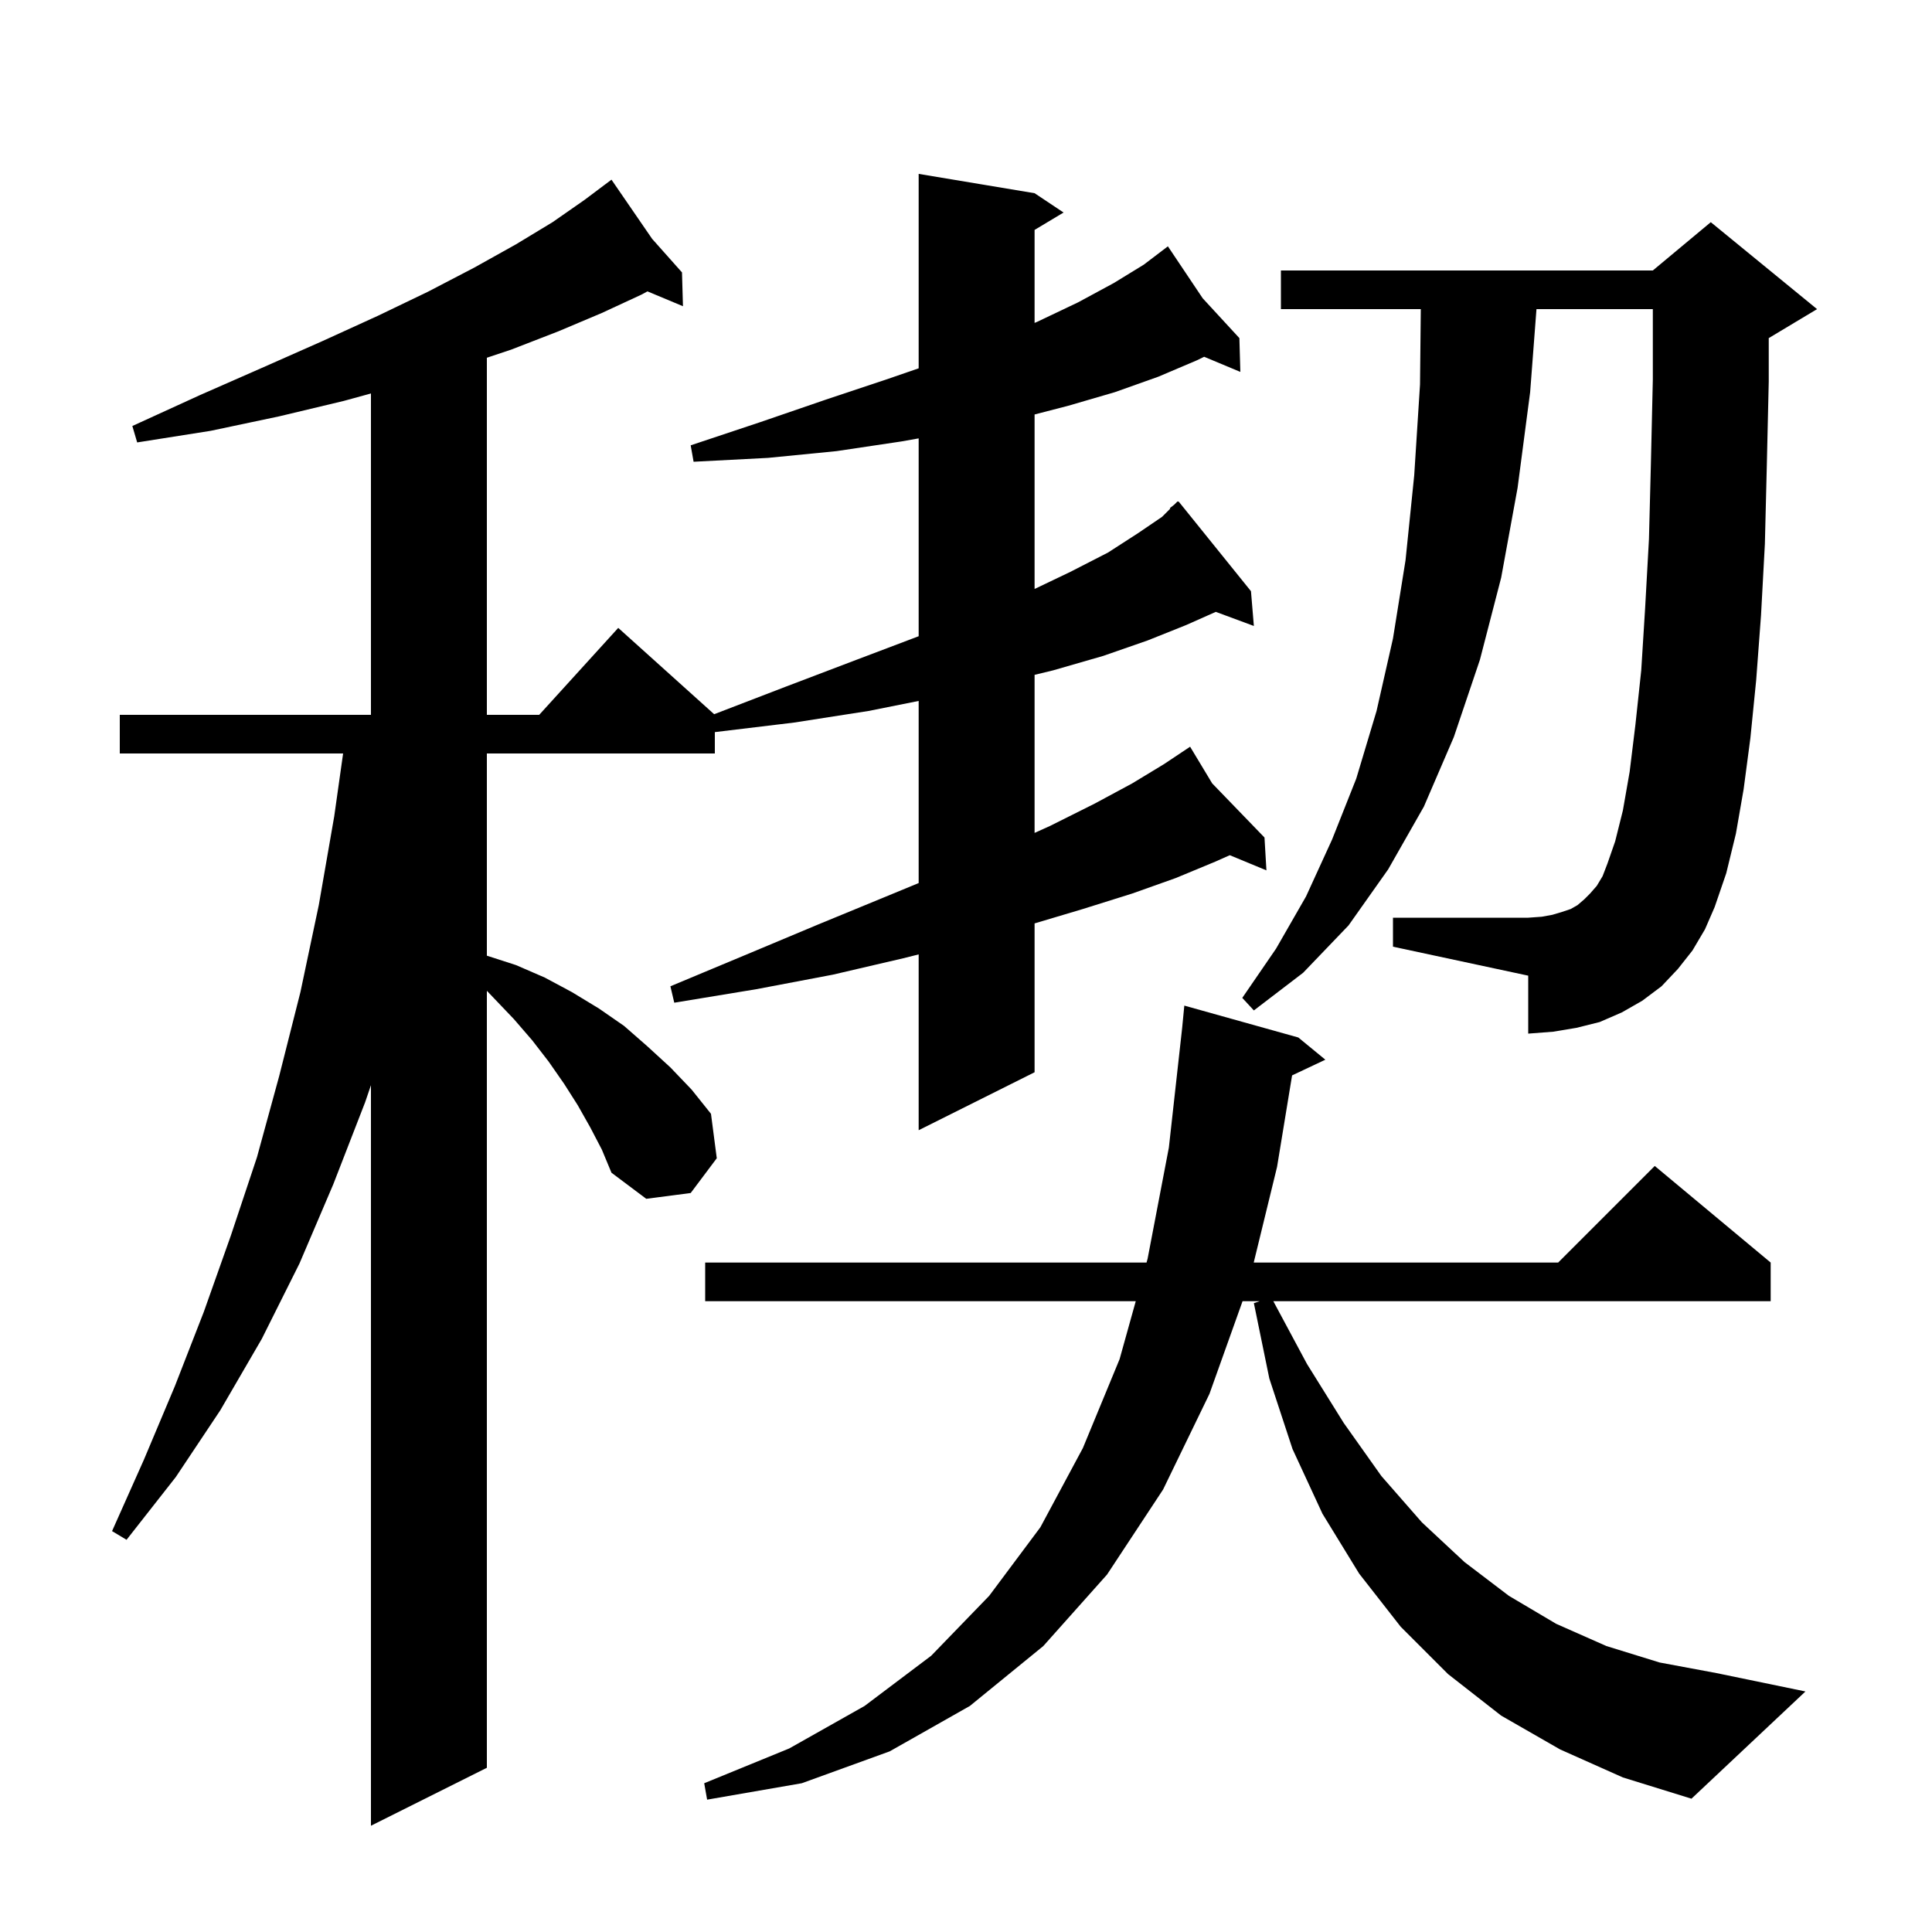 <svg xmlns="http://www.w3.org/2000/svg" xmlns:xlink="http://www.w3.org/1999/xlink" version="1.1" baseProfile="full" viewBox="0 0 200 200" width="200" height="200">
<g fill="black">
<path d="M 61.1 116.7 L 59.8 114.4 L 58.4 112.2 L 56.8 109.9 L 55.1 107.7 L 53.2 105.5 L 50.4 102.567 L 50.4 183.0 L 38.4 189.0 L 38.4 112.34 L 37.8 114.1 L 34.5 122.6 L 31.0 130.8 L 27.1 138.6 L 22.8 146.0 L 18.2 152.9 L 13.1 159.4 L 11.6 158.5 L 14.9 151.1 L 18.1 143.5 L 21.1 135.8 L 23.9 127.9 L 26.6 119.8 L 28.9 111.4 L 31.1 102.7 L 33.0 93.7 L 34.6 84.5 L 35.518 78.0 L 12.4 78.0 L 12.4 74.0 L 38.4 74.0 L 38.4 40.732 L 35.6 41.5 L 28.9 43.1 L 21.8 44.6 L 14.2 45.8 L 13.7 44.1 L 20.7 40.9 L 27.3 38.0 L 33.4 35.3 L 38.4 33.019 L 38.4 33.0 L 38.442 33.0 L 39.1 32.7 L 44.3 30.2 L 49.1 27.7 L 53.4 25.3 L 57.2 23.0 L 60.5 20.7 L 62.55 19.162 L 62.5 19.1 L 62.553 19.16 L 63.3 18.6 L 67.508 24.726 L 70.6 28.2 L 70.7 31.7 L 67.024 30.163 L 66.4 30.5 L 62.3 32.4 L 57.8 34.3 L 52.9 36.2 L 50.4 37.033 L 50.4 74.0 L 55.818 74.0 L 64.0 65.0 L 73.928 73.935 L 81.3 71.1 L 88.4 68.4 L 95.0 65.9 L 95.1 65.861 L 95.1 45.381 L 93.3 45.7 L 86.6 46.7 L 79.5 47.4 L 71.8 47.8 L 71.5 46.1 L 78.7 43.7 L 85.4 41.4 L 91.7 39.3 L 95.1 38.128 L 95.1 18.0 L 107.1 20.0 L 110.1 22.0 L 107.1 23.8 L 107.1 33.428 L 107.4 33.3 L 111.6 31.3 L 115.3 29.3 L 118.4 27.4 L 120.104 26.105 L 120.1 26.1 L 120.104 26.105 L 120.9 25.5 L 124.506 30.882 L 128.3 35.0 L 128.4 38.5 L 124.654 36.933 L 123.9 37.3 L 119.9 39.0 L 115.4 40.6 L 110.6 42.0 L 107.1 42.907 L 107.1 60.97 L 110.8 59.2 L 114.7 57.2 L 117.8 55.2 L 120.3 53.5 L 121.149 52.651 L 121.1 52.6 L 121.55 52.25 L 121.9 51.9 L 121.939 51.948 L 122.0 51.9 L 129.5 61.2 L 129.8 64.8 L 125.859 63.34 L 122.8 64.7 L 118.8 66.3 L 114.2 67.9 L 109.0 69.4 L 107.1 69.859 L 107.1 86.222 L 108.7 85.5 L 113.3 83.2 L 117.2 81.1 L 120.5 79.1 L 122.349 77.867 L 122.3 77.8 L 122.359 77.861 L 123.2 77.3 L 125.485 81.096 L 130.9 86.7 L 131.1 90.1 L 127.307 88.53 L 125.8 89.2 L 121.7 90.9 L 117.2 92.5 L 112.1 94.1 L 107.1 95.591 L 107.1 111.0 L 95.1 117.0 L 95.1 98.8 L 93.5 99.2 L 86.2 100.9 L 78.3 102.4 L 69.8 103.8 L 69.4 102.1 L 77.3 98.8 L 84.7 95.7 L 91.5 92.9 L 95.1 91.414 L 95.1 72.56 L 89.9 73.6 L 82.2 74.8 L 74.0 75.788 L 74.0 78.0 L 50.4 78.0 L 50.4 98.932 L 53.4 99.9 L 56.4 101.2 L 59.2 102.7 L 62.0 104.4 L 64.6 106.2 L 67.0 108.3 L 69.4 110.5 L 71.6 112.8 L 73.6 115.3 L 74.2 119.9 L 71.5 123.5 L 66.9 124.1 L 63.3 121.4 L 62.3 119.0 Z M 161.5 181.1 L 155.4 177.6 L 149.9 173.3 L 145.0 168.4 L 140.7 162.9 L 136.9 156.7 L 133.8 150.0 L 131.4 142.7 L 129.8 134.9 L 130.4 134.7 L 128.629 134.7 L 125.2 144.3 L 120.4 154.2 L 114.6 163.0 L 108.0 170.4 L 100.4 176.6 L 92.1 181.3 L 83.0 184.6 L 73.2 186.3 L 72.9 184.6 L 81.7 181.0 L 89.5 176.6 L 96.4 171.4 L 102.4 165.2 L 107.7 158.1 L 112.1 149.9 L 115.9 140.7 L 117.573 134.7 L 73.0 134.7 L 73.0 130.7 L 118.688 130.7 L 118.8 130.3 L 121.0 118.8 L 122.375 106.425 L 122.6 104.1 L 134.4 107.4 L 137.2 109.7 L 133.756 111.325 L 132.2 120.8 L 129.785 130.7 L 161.3 130.7 L 171.3 120.7 L 183.3 130.7 L 183.3 134.7 L 131.814 134.7 L 135.3 141.2 L 139.1 147.3 L 143.0 152.8 L 147.2 157.6 L 151.6 161.7 L 156.2 165.2 L 161.1 168.1 L 166.3 170.4 L 171.8 172.1 L 177.7 173.2 L 186.9 175.1 L 175.1 186.2 L 168.0 184.0 Z M 175.2 98.4 L 173.7 100.3 L 172.0 102.1 L 170.0 103.6 L 167.9 104.8 L 165.6 105.8 L 163.2 106.4 L 160.8 106.8 L 158.2 107.0 L 158.2 101.0 L 144.2 98.0 L 144.2 95.0 L 158.2 95.0 L 159.6 94.9 L 160.7 94.7 L 161.7 94.4 L 162.6 94.1 L 163.3 93.7 L 164.0 93.1 L 164.6 92.5 L 165.3 91.7 L 165.9 90.7 L 166.4 89.4 L 167.2 87.1 L 168.0 83.9 L 168.7 79.9 L 169.3 75.0 L 169.9 69.4 L 170.3 63.0 L 170.7 55.8 L 170.9 48.0 L 171.1 39.3 L 171.1 32.0 L 159.055 32.0 L 158.4 40.6 L 157.1 50.5 L 155.4 59.8 L 153.2 68.3 L 150.5 76.3 L 147.4 83.5 L 143.7 90.0 L 139.6 95.8 L 134.9 100.7 L 129.8 104.6 L 128.6 103.3 L 132.1 98.2 L 135.2 92.8 L 137.9 86.9 L 140.4 80.6 L 142.5 73.6 L 144.2 66.1 L 145.5 58.0 L 146.4 49.2 L 147.0 39.8 L 147.08 32.0 L 132.6 32.0 L 132.6 28.0 L 171.1 28.0 L 177.1 23.0 L 188.1 32.0 L 183.1 35.0 L 183.1 39.5 L 182.9 48.2 L 182.7 56.3 L 182.3 63.7 L 181.8 70.4 L 181.2 76.4 L 180.5 81.7 L 179.7 86.3 L 178.7 90.4 L 177.5 93.9 L 176.5 96.2 Z " />
</g>
</svg>
